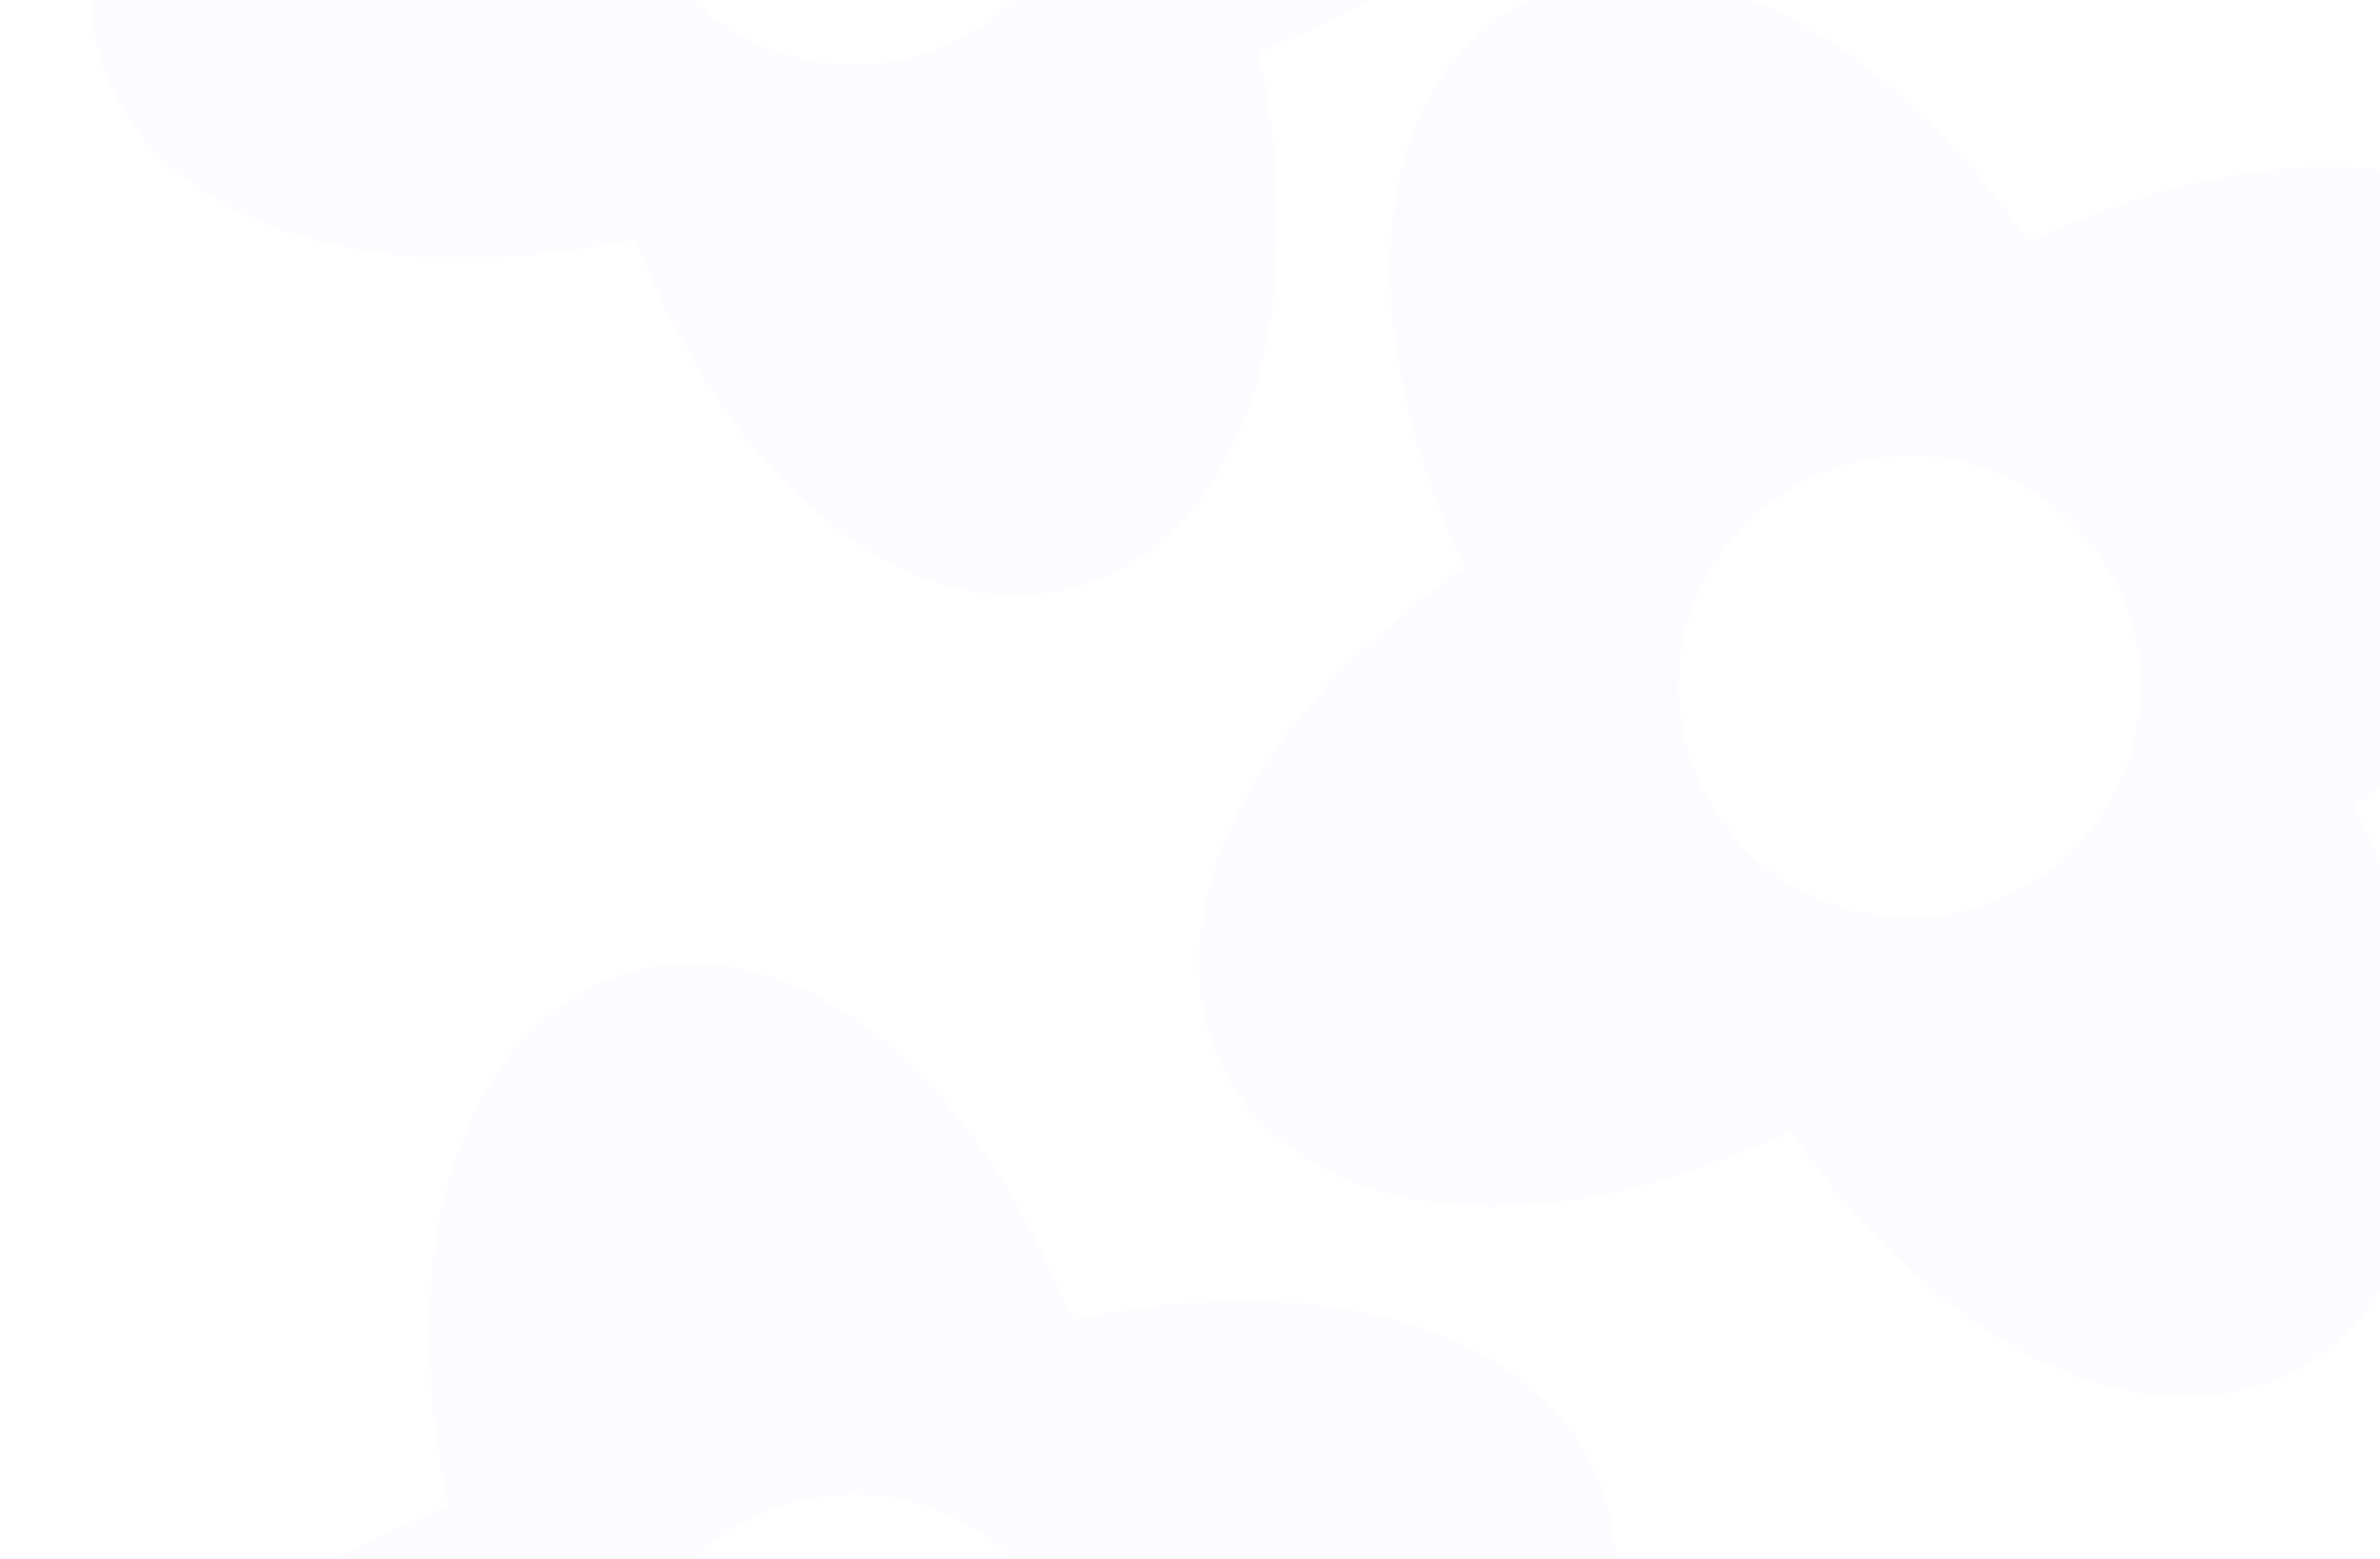 <?xml version="1.0" encoding="UTF-8"?> <svg xmlns="http://www.w3.org/2000/svg" width="174" height="114" viewBox="0 0 174 114" fill="none"><path fill-rule="evenodd" clip-rule="evenodd" d="M32.764 -28.122C23.743 -72.209 61.66 -83.57 78.369 -41.787C122.45 -50.811 133.805 -12.867 92.034 3.819C101.055 47.906 63.131 59.264 46.428 17.483C2.341 26.504 -9.02 -11.414 32.764 -28.122ZM70.412 -27.022C78.625 -22.596 81.695 -12.351 77.269 -4.138C72.843 4.074 62.598 7.144 54.385 2.718C46.172 -1.707 43.103 -11.953 47.528 -20.165C51.954 -28.378 62.2 -31.448 70.412 -27.022Z" fill="#E1D3FD" fill-opacity="0.1"></path><path fill-rule="evenodd" clip-rule="evenodd" d="M32.764 110.182C23.743 66.096 61.66 54.734 78.369 96.518C122.45 87.493 133.805 125.438 92.034 142.123C101.055 186.21 63.131 197.568 46.428 155.788C2.341 164.809 -9.02 126.891 32.764 110.182ZM70.412 111.283C78.625 115.708 81.695 125.953 77.269 134.166C72.843 142.379 62.598 145.449 54.385 141.023C46.172 136.597 43.103 126.352 47.528 118.139C51.954 109.926 62.2 106.857 70.412 111.283Z" fill="#E1D3FD" fill-opacity="0.1"></path><path fill-rule="evenodd" clip-rule="evenodd" d="M107.089 41.493C88.153 0.67 122.433 -19.122 148.319 17.688C189.135 -1.249 208.926 33.059 172.123 58.919C191.059 99.741 156.772 119.531 130.893 82.723C90.07 101.658 70.279 67.378 107.089 41.493ZM143.978 33.889C152.989 36.304 158.337 45.566 155.922 54.578C153.508 63.589 144.245 68.937 135.234 66.522C126.223 64.107 120.875 54.845 123.289 45.834C125.704 36.822 134.967 31.475 143.978 33.889Z" fill="#E1D3FD" fill-opacity="0.1"></path></svg> 
